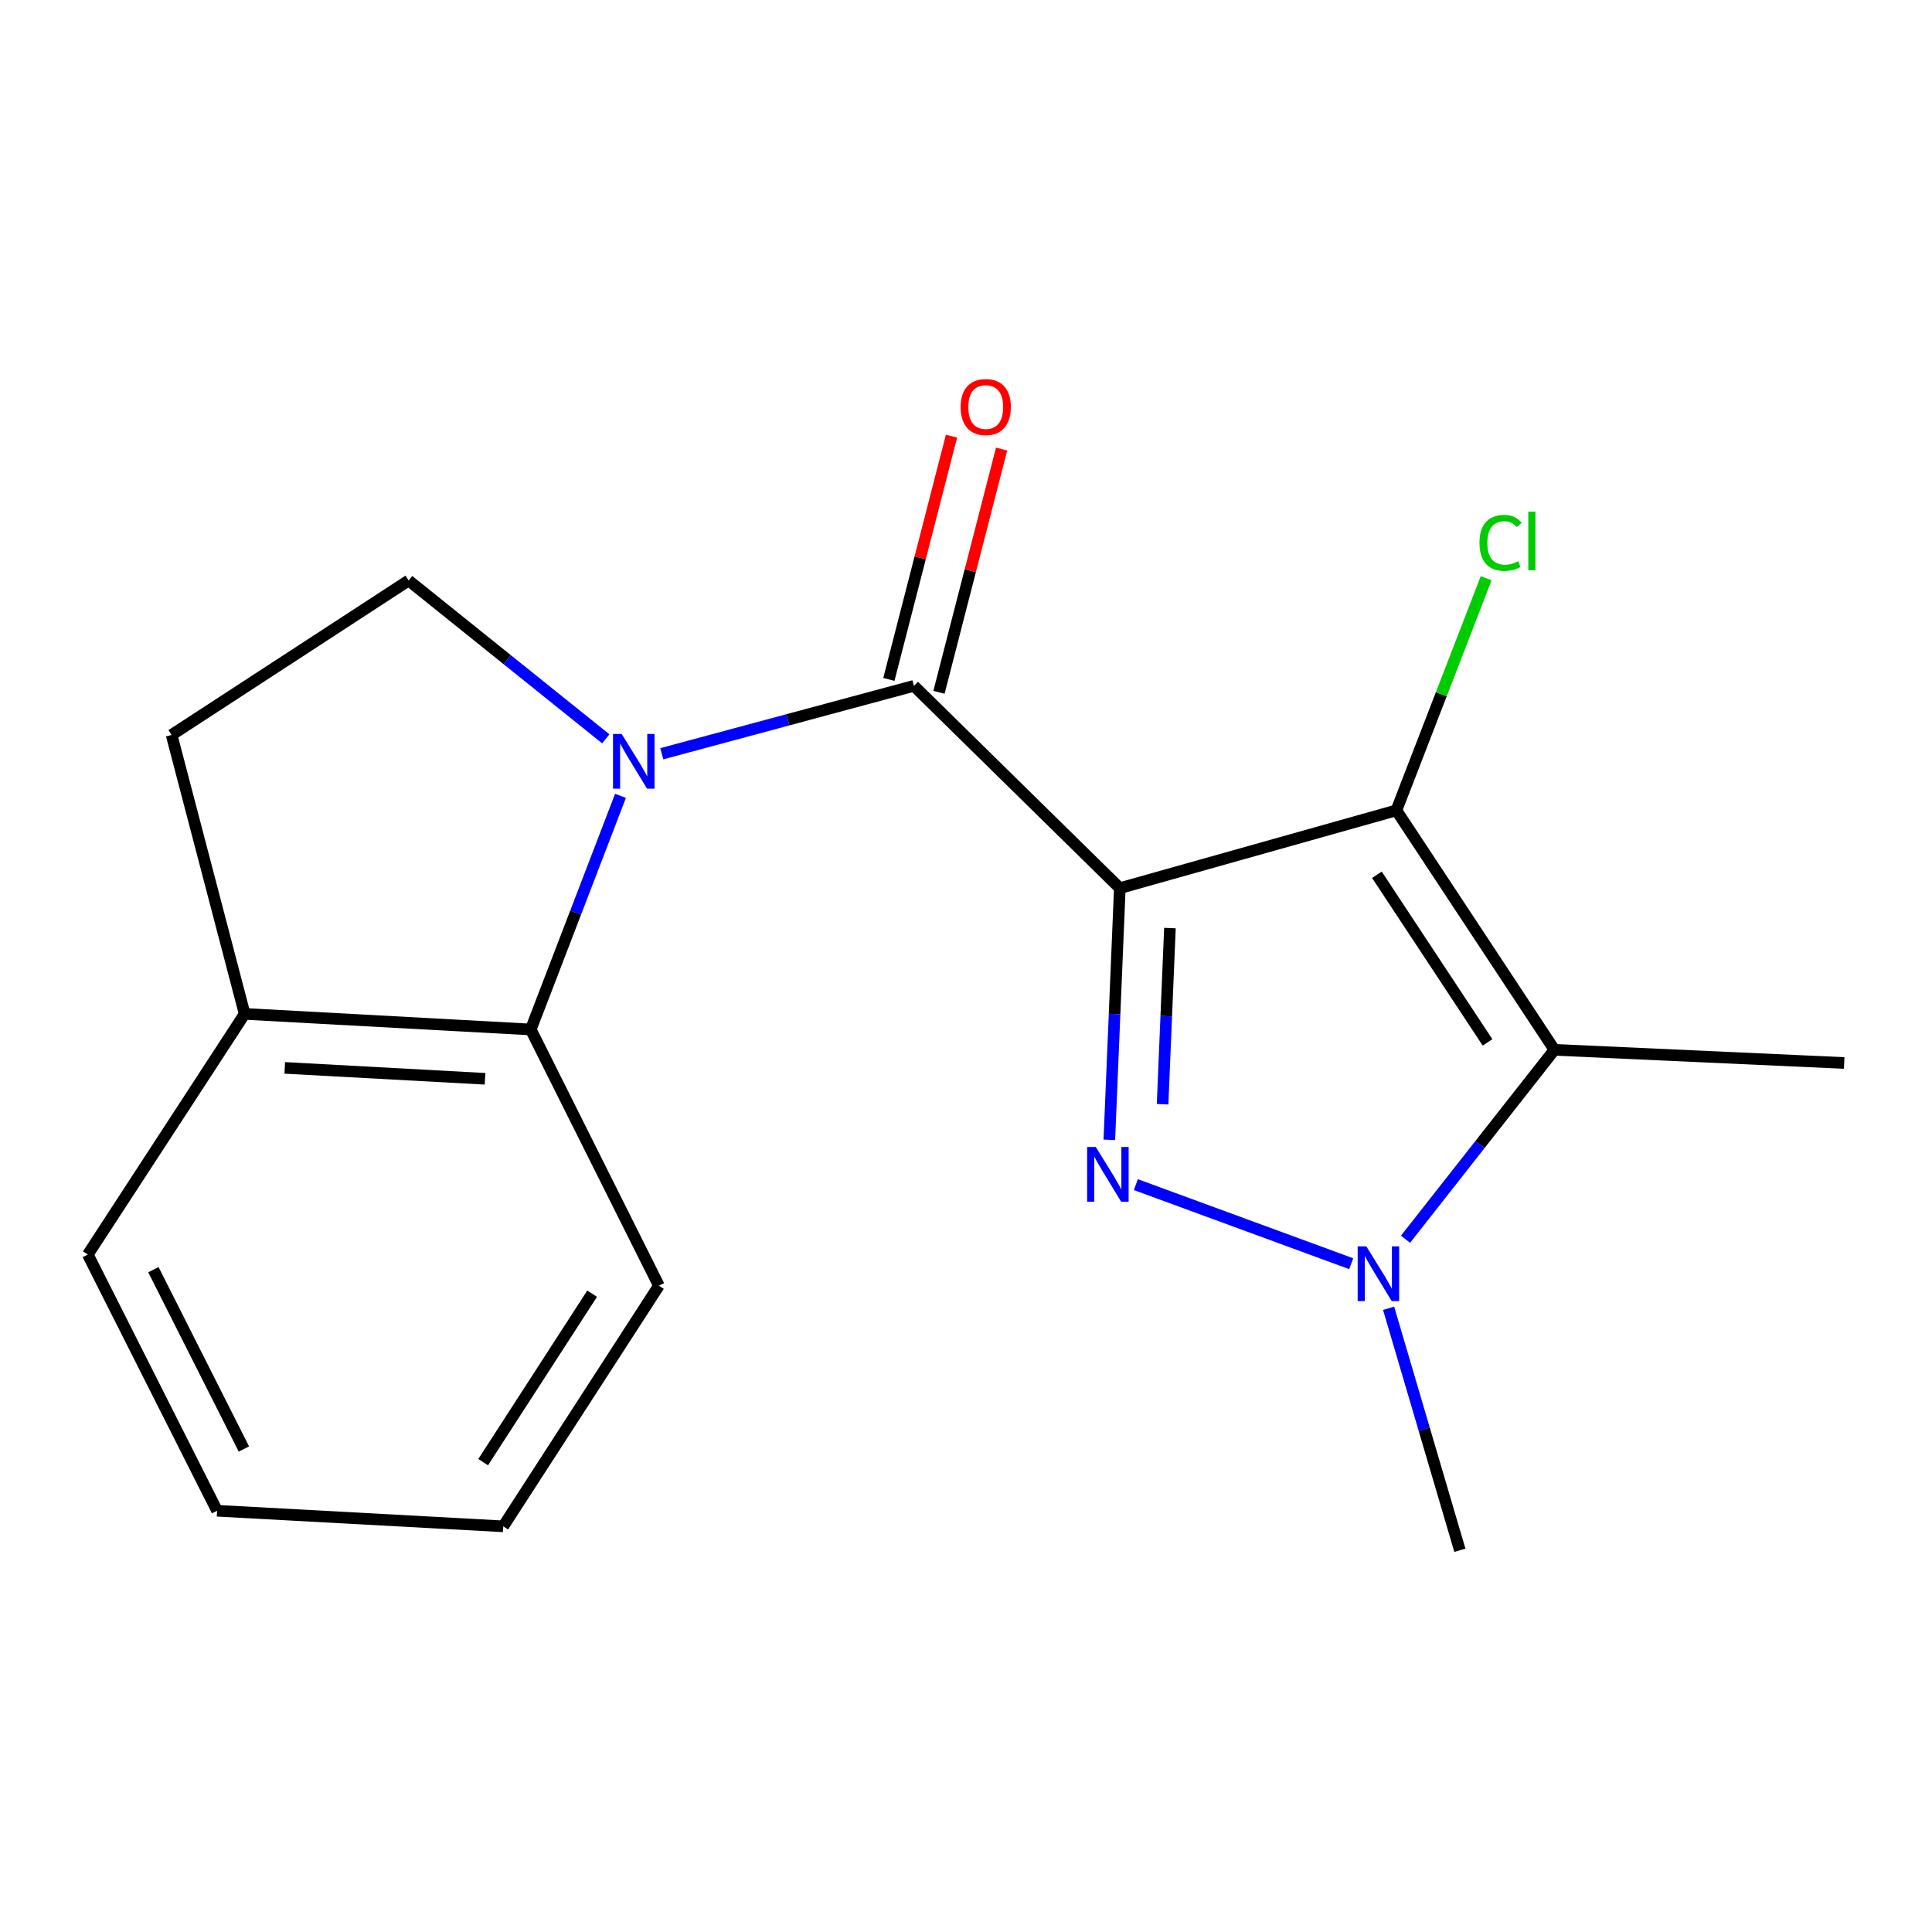 <?xml version='1.0' encoding='iso-8859-1'?>
<svg version='1.1' baseProfile='full'
              xmlns='http://www.w3.org/2000/svg'
                      xmlns:rdkit='http://www.rdkit.org/xml'
                      xmlns:xlink='http://www.w3.org/1999/xlink'
                  xml:space='preserve'
width='1000px' height='1000px' viewBox='0 0 1000 1000'>
<!-- END OF HEADER -->
<rect style='opacity:1.0;fill:#FFFFFF;stroke:none' width='1000' height='1000' x='0' y='0'> </rect>
<path class='bond-0' d='M 579.615,459.71 L 576.901,524.843' style='fill:none;fill-rule:evenodd;stroke:#000000;stroke-width:6px;stroke-linecap:butt;stroke-linejoin:miter;stroke-opacity:1' />
<path class='bond-0' d='M 576.901,524.843 L 574.186,589.977' style='fill:none;fill-rule:evenodd;stroke:#0000FF;stroke-width:6px;stroke-linecap:butt;stroke-linejoin:miter;stroke-opacity:1' />
<path class='bond-0' d='M 605.554,480.365 L 603.654,525.958' style='fill:none;fill-rule:evenodd;stroke:#000000;stroke-width:6px;stroke-linecap:butt;stroke-linejoin:miter;stroke-opacity:1' />
<path class='bond-0' d='M 603.654,525.958 L 601.754,571.552' style='fill:none;fill-rule:evenodd;stroke:#0000FF;stroke-width:6px;stroke-linecap:butt;stroke-linejoin:miter;stroke-opacity:1' />
<path class='bond-1' d='M 579.615,459.71 L 722.765,419.441' style='fill:none;fill-rule:evenodd;stroke:#000000;stroke-width:6px;stroke-linecap:butt;stroke-linejoin:miter;stroke-opacity:1' />
<path class='bond-2' d='M 579.615,459.71 L 473.045,354.999' style='fill:none;fill-rule:evenodd;stroke:#000000;stroke-width:6px;stroke-linecap:butt;stroke-linejoin:miter;stroke-opacity:1' />
<path class='bond-4' d='M 587.911,613.157 L 699.384,654.096' style='fill:none;fill-rule:evenodd;stroke:#0000FF;stroke-width:6px;stroke-linecap:butt;stroke-linejoin:miter;stroke-opacity:1' />
<path class='bond-5' d='M 722.765,419.441 L 804.567,543.386' style='fill:none;fill-rule:evenodd;stroke:#000000;stroke-width:6px;stroke-linecap:butt;stroke-linejoin:miter;stroke-opacity:1' />
<path class='bond-5' d='M 712.688,452.782 L 769.949,539.544' style='fill:none;fill-rule:evenodd;stroke:#000000;stroke-width:6px;stroke-linecap:butt;stroke-linejoin:miter;stroke-opacity:1' />
<path class='bond-10' d='M 722.765,419.441 L 746,359.364' style='fill:none;fill-rule:evenodd;stroke:#000000;stroke-width:6px;stroke-linecap:butt;stroke-linejoin:miter;stroke-opacity:1' />
<path class='bond-10' d='M 746,359.364 L 769.235,299.287' style='fill:none;fill-rule:evenodd;stroke:#00CC00;stroke-width:6px;stroke-linecap:butt;stroke-linejoin:miter;stroke-opacity:1' />
<path class='bond-3' d='M 473.045,354.999 L 407.787,372.572' style='fill:none;fill-rule:evenodd;stroke:#000000;stroke-width:6px;stroke-linecap:butt;stroke-linejoin:miter;stroke-opacity:1' />
<path class='bond-3' d='M 407.787,372.572 L 342.53,390.145' style='fill:none;fill-rule:evenodd;stroke:#0000FF;stroke-width:6px;stroke-linecap:butt;stroke-linejoin:miter;stroke-opacity:1' />
<path class='bond-8' d='M 486.01,358.337 L 502.218,295.381' style='fill:none;fill-rule:evenodd;stroke:#000000;stroke-width:6px;stroke-linecap:butt;stroke-linejoin:miter;stroke-opacity:1' />
<path class='bond-8' d='M 502.218,295.381 L 518.426,232.425' style='fill:none;fill-rule:evenodd;stroke:#FF0000;stroke-width:6px;stroke-linecap:butt;stroke-linejoin:miter;stroke-opacity:1' />
<path class='bond-8' d='M 460.08,351.661 L 476.287,288.705' style='fill:none;fill-rule:evenodd;stroke:#000000;stroke-width:6px;stroke-linecap:butt;stroke-linejoin:miter;stroke-opacity:1' />
<path class='bond-8' d='M 476.287,288.705 L 492.495,225.749' style='fill:none;fill-rule:evenodd;stroke:#FF0000;stroke-width:6px;stroke-linecap:butt;stroke-linejoin:miter;stroke-opacity:1' />
<path class='bond-6' d='M 321.169,411.925 L 297.945,472.39' style='fill:none;fill-rule:evenodd;stroke:#0000FF;stroke-width:6px;stroke-linecap:butt;stroke-linejoin:miter;stroke-opacity:1' />
<path class='bond-6' d='M 297.945,472.39 L 274.721,532.854' style='fill:none;fill-rule:evenodd;stroke:#000000;stroke-width:6px;stroke-linecap:butt;stroke-linejoin:miter;stroke-opacity:1' />
<path class='bond-7' d='M 313.559,382.421 L 262.536,341.443' style='fill:none;fill-rule:evenodd;stroke:#0000FF;stroke-width:6px;stroke-linecap:butt;stroke-linejoin:miter;stroke-opacity:1' />
<path class='bond-7' d='M 262.536,341.443 L 211.513,300.464' style='fill:none;fill-rule:evenodd;stroke:#000000;stroke-width:6px;stroke-linecap:butt;stroke-linejoin:miter;stroke-opacity:1' />
<path class='bond-13' d='M 718.737,677.16 L 737.181,739.789' style='fill:none;fill-rule:evenodd;stroke:#0000FF;stroke-width:6px;stroke-linecap:butt;stroke-linejoin:miter;stroke-opacity:1' />
<path class='bond-13' d='M 737.181,739.789 L 755.626,802.419' style='fill:none;fill-rule:evenodd;stroke:#000000;stroke-width:6px;stroke-linecap:butt;stroke-linejoin:miter;stroke-opacity:1' />
<path class='bond-18' d='M 727.497,641.424 L 766.032,592.405' style='fill:none;fill-rule:evenodd;stroke:#0000FF;stroke-width:6px;stroke-linecap:butt;stroke-linejoin:miter;stroke-opacity:1' />
<path class='bond-18' d='M 766.032,592.405 L 804.567,543.386' style='fill:none;fill-rule:evenodd;stroke:#000000;stroke-width:6px;stroke-linecap:butt;stroke-linejoin:miter;stroke-opacity:1' />
<path class='bond-12' d='M 804.567,543.386 L 954.545,550.199' style='fill:none;fill-rule:evenodd;stroke:#000000;stroke-width:6px;stroke-linecap:butt;stroke-linejoin:miter;stroke-opacity:1' />
<path class='bond-9' d='M 274.721,532.854 L 126.632,524.791' style='fill:none;fill-rule:evenodd;stroke:#000000;stroke-width:6px;stroke-linecap:butt;stroke-linejoin:miter;stroke-opacity:1' />
<path class='bond-9' d='M 251.052,558.382 L 147.39,552.738' style='fill:none;fill-rule:evenodd;stroke:#000000;stroke-width:6px;stroke-linecap:butt;stroke-linejoin:miter;stroke-opacity:1' />
<path class='bond-14' d='M 274.721,532.854 L 341.052,665.472' style='fill:none;fill-rule:evenodd;stroke:#000000;stroke-width:6px;stroke-linecap:butt;stroke-linejoin:miter;stroke-opacity:1' />
<path class='bond-11' d='M 211.513,300.464 L 88.818,380.407' style='fill:none;fill-rule:evenodd;stroke:#000000;stroke-width:6px;stroke-linecap:butt;stroke-linejoin:miter;stroke-opacity:1' />
<path class='bond-15' d='M 126.632,524.791 L 45.455,649.347' style='fill:none;fill-rule:evenodd;stroke:#000000;stroke-width:6px;stroke-linecap:butt;stroke-linejoin:miter;stroke-opacity:1' />
<path class='bond-19' d='M 126.632,524.791 L 88.818,380.407' style='fill:none;fill-rule:evenodd;stroke:#000000;stroke-width:6px;stroke-linecap:butt;stroke-linejoin:miter;stroke-opacity:1' />
<path class='bond-16' d='M 341.052,665.472 L 260.484,790.027' style='fill:none;fill-rule:evenodd;stroke:#000000;stroke-width:6px;stroke-linecap:butt;stroke-linejoin:miter;stroke-opacity:1' />
<path class='bond-16' d='M 306.484,669.612 L 250.087,756.801' style='fill:none;fill-rule:evenodd;stroke:#000000;stroke-width:6px;stroke-linecap:butt;stroke-linejoin:miter;stroke-opacity:1' />
<path class='bond-20' d='M 45.455,649.347 L 112.366,781.965' style='fill:none;fill-rule:evenodd;stroke:#000000;stroke-width:6px;stroke-linecap:butt;stroke-linejoin:miter;stroke-opacity:1' />
<path class='bond-20' d='M 79.397,657.178 L 126.235,750.01' style='fill:none;fill-rule:evenodd;stroke:#000000;stroke-width:6px;stroke-linecap:butt;stroke-linejoin:miter;stroke-opacity:1' />
<path class='bond-17' d='M 260.484,790.027 L 112.366,781.965' style='fill:none;fill-rule:evenodd;stroke:#000000;stroke-width:6px;stroke-linecap:butt;stroke-linejoin:miter;stroke-opacity:1' />
<path  class='atom-1' d='M 567.182 593.683
L 576.462 608.683
Q 577.382 610.163, 578.862 612.843
Q 580.342 615.523, 580.422 615.683
L 580.422 593.683
L 584.182 593.683
L 584.182 622.003
L 580.302 622.003
L 570.342 605.603
Q 569.182 603.683, 567.942 601.483
Q 566.742 599.283, 566.382 598.603
L 566.382 622.003
L 562.702 622.003
L 562.702 593.683
L 567.182 593.683
' fill='#0000FF'/>
<path  class='atom-4' d='M 321.776 379.888
L 331.056 394.888
Q 331.976 396.368, 333.456 399.048
Q 334.936 401.728, 335.016 401.888
L 335.016 379.888
L 338.776 379.888
L 338.776 408.208
L 334.896 408.208
L 324.936 391.808
Q 323.776 389.888, 322.536 387.688
Q 321.336 385.488, 320.976 384.808
L 320.976 408.208
L 317.296 408.208
L 317.296 379.888
L 321.776 379.888
' fill='#0000FF'/>
<path  class='atom-5' d='M 707.208 645.109
L 716.488 660.109
Q 717.408 661.589, 718.888 664.269
Q 720.368 666.949, 720.448 667.109
L 720.448 645.109
L 724.208 645.109
L 724.208 673.429
L 720.328 673.429
L 710.368 657.029
Q 709.208 655.109, 707.968 652.909
Q 706.768 650.709, 706.408 650.029
L 706.408 673.429
L 702.728 673.429
L 702.728 645.109
L 707.208 645.109
' fill='#0000FF'/>
<path  class='atom-9' d='M 497.22 210.679
Q 497.22 203.879, 500.58 200.079
Q 503.94 196.279, 510.22 196.279
Q 516.5 196.279, 519.86 200.079
Q 523.22 203.879, 523.22 210.679
Q 523.22 217.559, 519.82 221.479
Q 516.42 225.359, 510.22 225.359
Q 503.98 225.359, 500.58 221.479
Q 497.22 217.599, 497.22 210.679
M 510.22 222.159
Q 514.54 222.159, 516.86 219.279
Q 519.22 216.359, 519.22 210.679
Q 519.22 205.119, 516.86 202.319
Q 514.54 199.479, 510.22 199.479
Q 505.9 199.479, 503.54 202.279
Q 501.22 205.079, 501.22 210.679
Q 501.22 216.399, 503.54 219.279
Q 505.9 222.159, 510.22 222.159
' fill='#FF0000'/>
<path  class='atom-11' d='M 765.77 280.99
Q 765.77 273.95, 769.05 270.27
Q 772.37 266.55, 778.65 266.55
Q 784.49 266.55, 787.61 270.67
L 784.97 272.83
Q 782.69 269.83, 778.65 269.83
Q 774.37 269.83, 772.09 272.71
Q 769.85 275.55, 769.85 280.99
Q 769.85 286.59, 772.17 289.47
Q 774.53 292.35, 779.09 292.35
Q 782.21 292.35, 785.85 290.47
L 786.97 293.47
Q 785.49 294.43, 783.25 294.99
Q 781.01 295.55, 778.53 295.55
Q 772.37 295.55, 769.05 291.79
Q 765.77 288.03, 765.77 280.99
' fill='#00CC00'/>
<path  class='atom-11' d='M 791.05 264.83
L 794.73 264.83
L 794.73 295.19
L 791.05 295.19
L 791.05 264.83
' fill='#00CC00'/>
</svg>
